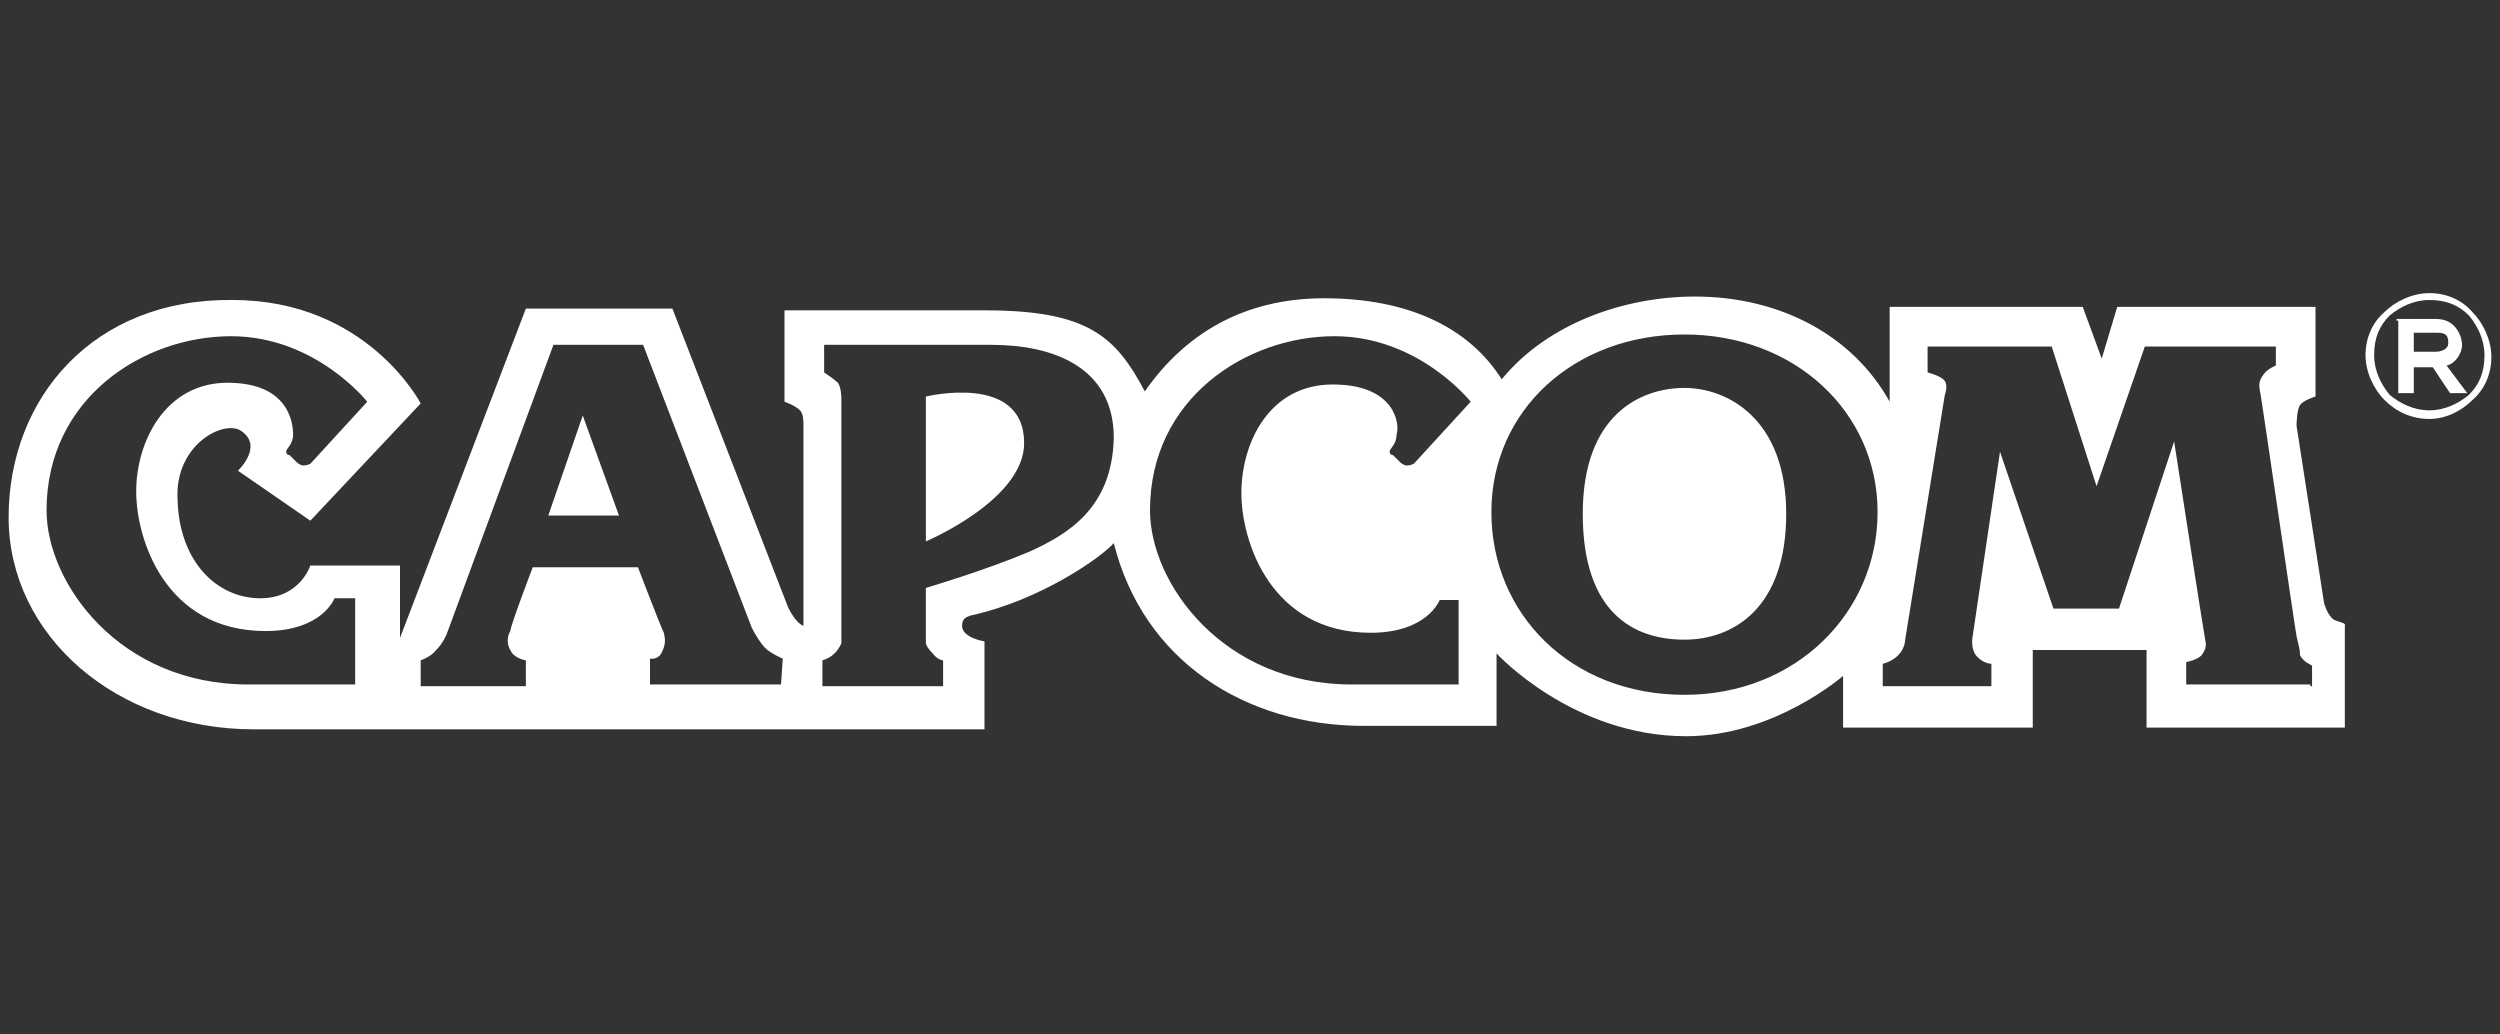<svg xmlns="http://www.w3.org/2000/svg" xmlns:xlink="http://www.w3.org/1999/xlink" id="Layer_1" x="0px" y="0px" viewBox="0 0 145 60" style="enable-background:new 0 0 145 60;" xml:space="preserve"><rect x="0" y="0" width="145" height="60" fill="#333333" stroke="none"/> <style type="text/css"> .st0{fill:#FFFFFF;} .st1{fill-rule:evenodd;clip-rule:evenodd;fill:#FFFFFF;} </style> <g> <path class="st0" d="M140.9,23.8L140.9,23.8c0.9,0,1.7-0.4,2.3-0.9l0,0c0.6-0.6,0.9-1.3,0.9-2.3l0,0l0,0c0-0.9-0.4-1.7-0.9-2.3 c-0.6-0.6-1.3-0.9-2.3-0.9l0,0l0,0c-0.9,0-1.7,0.4-2.3,0.9c-0.6,0.6-0.9,1.3-0.9,2.3l0,0l0,0c0,0.9,0.4,1.7,0.9,2.3l0,0 C139.2,23.4,140,23.8,140.9,23.8L140.9,23.8L140.9,23.8z M140.9,24.3L140.9,24.3L140.9,24.3c-1,0-1.9-0.4-2.6-1.1l0,0 c-0.6-0.6-1.1-1.6-1.1-2.6l0,0l0,0c0-1,0.4-1.9,1.1-2.5c0.6-0.6,1.6-1.1,2.6-1.1l0,0l0,0c1,0,1.9,0.4,2.5,1.1 c0.6,0.6,1.1,1.6,1.1,2.6l0,0l0,0c0,1-0.4,1.9-1.1,2.5l0,0C142.8,23.8,141.9,24.3,140.9,24.3L140.9,24.3z"></path> <path class="st1" d="M139,18.5h2.3c1.2,0,1.5,1.1,1.5,1.5c0,0.5-0.4,1.1-0.9,1.2l1.2,1.6h-1l-1-1.5H140v1.5h-0.9v-4.2H139z M141.3,20.4c0.2,0,0.7-0.1,0.7-0.5c0-0.4-0.1-0.6-0.6-0.6H140v1.1L141.3,20.4L141.3,20.4L141.3,20.4z"></path> <g> <polygon class="st1" points="31.8,29.9 35.9,29.9 33.8,24.1 "></polygon> <path class="st1" d="M53.7,23v8.4c0,0,5.7-2.4,5.7-5.7C59.4,21.6,53.7,23,53.7,23z"></path> <path class="st1" d="M97.7,22.5c-2.5,0-5.9,1.5-5.9,7.3s3,7.3,5.9,7.3c2.8,0,5.9-1.8,5.9-7.3S100.2,22.5,97.7,22.5z"></path> <path class="st1" d="M135.3,35.9c-0.3-0.3-0.4-0.6-0.5-0.9l-1.6-10.3c0,0,0-0.9,0.2-1.2c0.2-0.3,0.9-0.5,0.9-0.5v-5.2h-11.5 l-0.9,3l-1.1-3h-11.2v5.5c-2.1-3.8-6.3-6.1-11.3-6.1c-4,0-8.5,1.5-11.2,4.8c-1.9-3-5.4-4.7-10.3-4.7c-4.7,0-8.1,2.1-10.4,5.4 c-1.7-3.2-3.3-4.7-9.3-4.7c-4,0-11.6,0-11.6,0v5.3c0,0,0.6,0.2,0.9,0.5c0.2,0.2,0.2,0.6,0.2,0.9c0,0.3,0,11.6,0,11.6 c-0.5-0.2-0.9-1.1-0.9-1.1L39,17.9h-8.5L23.2,37v-4.2H18c0,0-0.6,1.9-2.9,1.9c-2.5,0-4.7-2.1-4.8-5.7c-0.2-3.2,2.7-4.7,3.7-4 c1.3,0.9-0.2,2.3-0.2,2.3l4.2,2.9l6.4-6.8c0,0-3.1-6-10.9-6C5.4,17.3,0.5,23.1,0.5,30s6.3,12.3,14.2,12.3c6.6,0,42.4,0,42.4,0 v-5.1c0,0-1.3-0.2-1.3-0.9c0-0.4,0.2-0.5,0.5-0.6c4.1-0.9,7.6-3.4,8.3-4.2c1.7,6.8,7.6,10.6,14.5,10.6c7.3,0,7.7,0,7.7,0v-4.2 c0,0,4.4,4.8,11,4.8c5.1,0,9.1-3.5,9.1-3.5v3h11v-4.5h6.6v4.5H136v-5.9C136.1,36.1,135.6,36.1,135.3,35.9z M20.6,39.7h-6.2 c-7.5,0-11.7-5.9-11.7-10.1c0-6.5,5.6-10.1,10.7-10.1c4.9,0,7.9,3.8,7.9,3.8L18,26.9c0,0-0.2,0.1-0.4,0.1s-0.4-0.2-0.4-0.2 l-0.4-0.4c0,0-0.2,0-0.2-0.2c0-0.2,0.4-0.4,0.4-1s-0.2-3-3.8-3s-5.3,3.4-5.3,6.3c0,2.8,1.7,8.1,7.5,8.1c3.3,0,4-1.9,4-1.9h1.2 C20.6,34.7,20.6,39.7,20.6,39.7z M45.3,39.7h-7.6v-1.5c0,0,0.5,0.1,0.7-0.4c0.2-0.4,0.2-0.7,0.1-1.1c-0.2-0.4-1.5-3.8-1.5-3.8 h-6.1c0,0-1.3,3.4-1.3,3.7c-0.2,0.3-0.2,0.8,0,1.1c0.2,0.5,0.9,0.6,0.9,0.6v1.5h-6.1v-1.5c0,0,0.6-0.2,0.9-0.6 c0.4-0.4,0.6-0.9,0.6-0.9l6.2-16.8h5.2l6.3,16.4c0.2,0.4,0.5,0.9,0.8,1.2s1,0.6,1,0.6L45.3,39.7L45.3,39.7L45.3,39.7z M59.7,32 c-2.6,1.1-6,2.1-6,2.1v3.2c0,0,0,0.2,0.4,0.6c0.3,0.4,0.6,0.4,0.6,0.4v1.5h-7v-1.5c0,0,0.4-0.1,0.7-0.4c0.3-0.3,0.4-0.6,0.4-0.6 V23.1c0,0,0-0.6-0.2-0.9c-0.2-0.2-0.8-0.6-0.8-0.6v-1.6c0,0,6.1,0,9.7,0s7.1,1.3,7.1,5.4C64.5,29.5,61.9,31,59.7,32z M77.3,22.3 c-3.7,0-5.3,3.4-5.3,6.3c0,2.8,1.7,8.1,7.5,8.1c3.3,0,4-1.9,4-1.9h1.1v4.9h-6.2c-7.5,0-11.7-5.9-11.7-10.1 c0-6.5,5.6-10.1,10.7-10.1c4.9,0,7.9,3.8,7.9,3.8L82,26.9c0,0-0.2,0.1-0.4,0.1c-0.2,0-0.4-0.2-0.4-0.2l-0.4-0.4c0,0-0.2,0-0.2-0.2 c0-0.2,0.4-0.4,0.4-1C81.2,24.7,81,22.3,77.3,22.3z M97.7,40.3c-6.6,0-11.2-4.7-11.2-10.6s4.8-10.3,11.2-10.3s11.2,4.5,11.2,10.3 C108.9,35.5,104.2,40.3,97.7,40.3z M134,39.7h-7.2v-1.3c0,0,0.6-0.1,0.9-0.4c0.2-0.3,0.3-0.5,0.2-0.9c-0.1-0.5-1.8-11.5-1.8-11.5 l-3.2,9.7h-3.8l-3.1-9.1L114.4,37c0,0-0.1,0.6,0.2,1c0.4,0.5,0.9,0.5,0.9,0.5v1.3h-6.3v-1.3c0,0,0.5-0.1,0.9-0.5 c0.4-0.4,0.4-0.9,0.4-0.9l2.3-14.2c0,0,0.2-0.5,0-0.8c-0.2-0.3-1-0.5-1-0.5v-1.5h7.2l2.6,8.1l2.8-8.1h7.6v1.1c0,0-0.5,0.2-0.7,0.5 c-0.3,0.4-0.3,0.6-0.2,1.1c0.1,0.5,2,13.6,2.1,14.1c0.1,0.5,0.2,0.7,0.2,1.1c0.2,0.4,0.7,0.6,0.7,0.6v1.2H134V39.7z"></path> </g> </g> </svg>